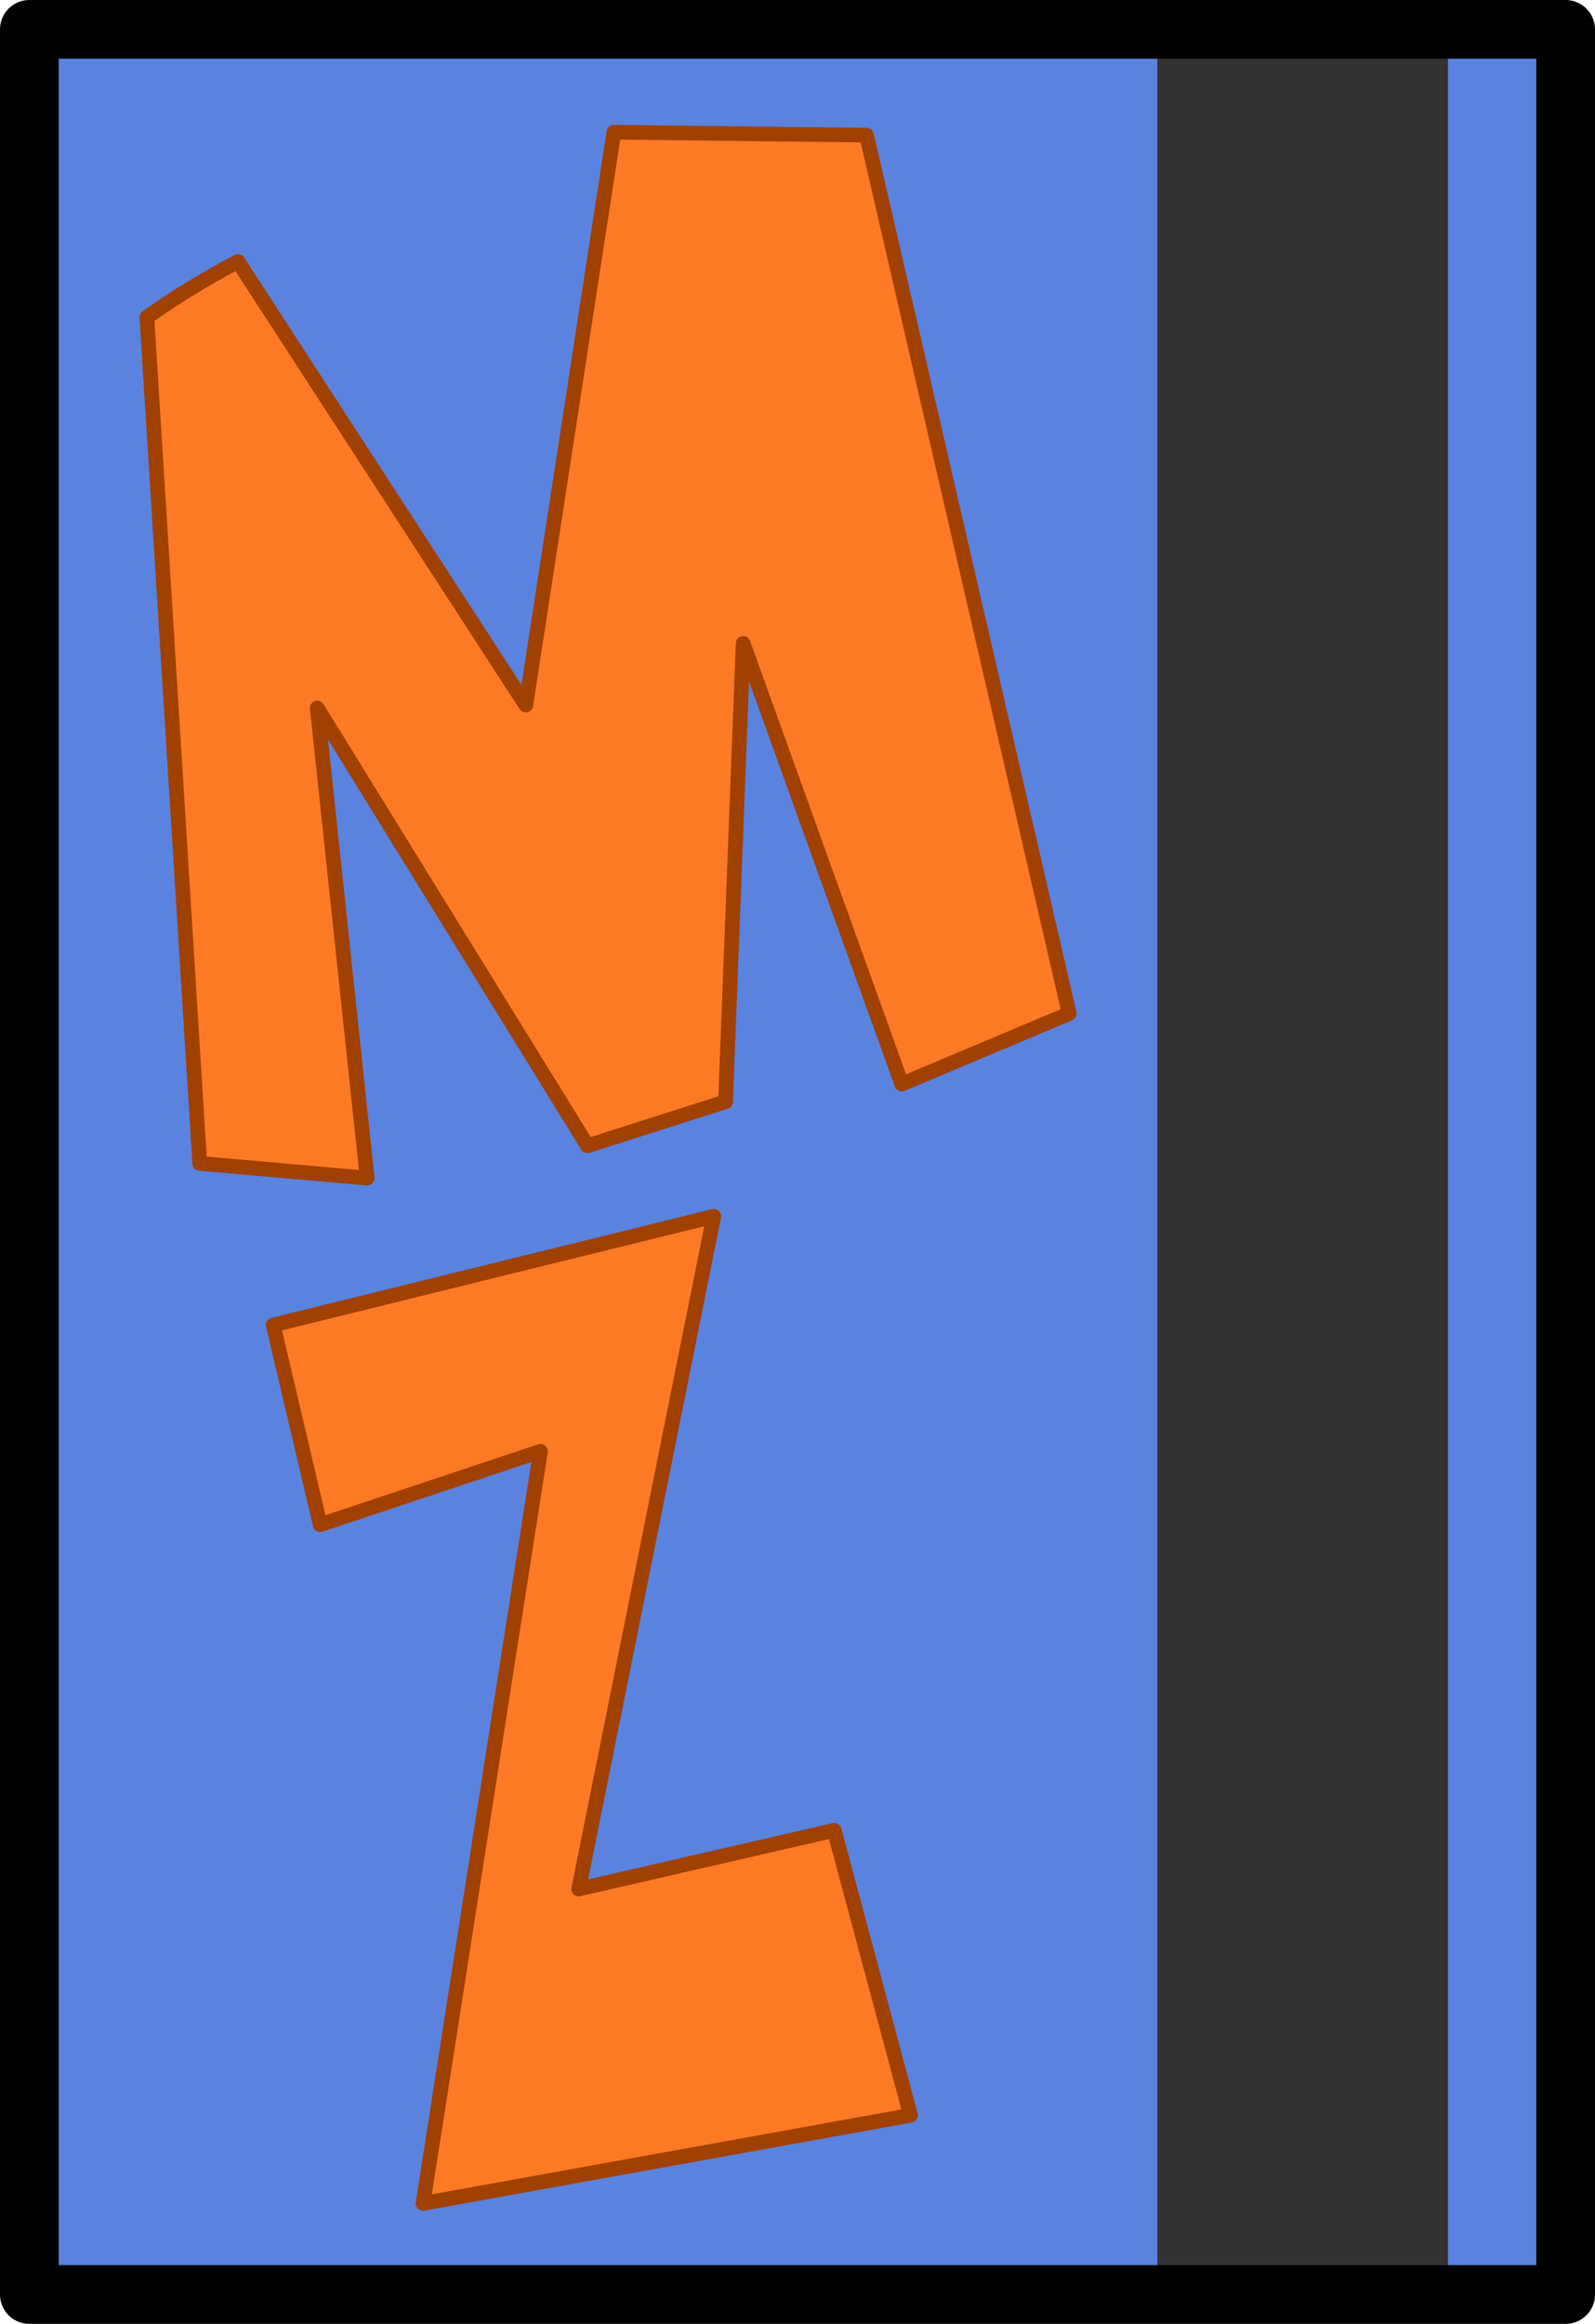 <?xml version="1.0" encoding="UTF-8" standalone="no"?>
<svg xmlns:xlink="http://www.w3.org/1999/xlink" height="39.55px" width="27.15px" xmlns="http://www.w3.org/2000/svg">
  <g transform="matrix(1.0, 0.0, 0.0, 1.0, 0.5, 0.5)">
    <path d="M24.15 0.0 L26.15 0.0 26.15 38.55 24.15 38.55 24.15 0.0 M19.2 38.55 L0.0 38.55 0.0 0.0 19.2 0.0 19.2 38.55" fill="#5a83e0" fill-rule="evenodd" stroke="none"/>
    <path d="M24.15 38.55 L19.2 38.55 19.2 0.0 24.15 0.0 24.15 38.55" fill="#333333" fill-rule="evenodd" stroke="none"/>
    <path d="M24.15 0.0 L26.15 0.0 26.15 38.55 24.15 38.55 19.2 38.55 0.0 38.55 0.0 0.0 19.2 0.0 24.15 0.0 Z" fill="none" stroke="#000000" stroke-linecap="round" stroke-linejoin="round" stroke-width="1.0"/>
    <path d="M17.7 16.75 L14.85 17.95 12.15 10.45 11.85 18.25 9.5 19.0 4.9 11.55 5.75 19.55 2.9 19.3 2.0 4.9 Q2.7 4.4 3.55 3.95 L8.45 11.5 9.95 1.75 14.25 1.8 17.7 16.75 M13.7 30.65 L15.0 35.5 6.7 37.0 8.7 24.2 4.95 25.45 4.15 22.05 11.65 20.2 9.35 31.65 13.7 30.65" fill="#fd7a24" fill-rule="evenodd" stroke="none"/>
    <path d="M17.7 16.75 L14.85 17.95 12.15 10.45 11.85 18.25 9.5 19.0 4.9 11.55 5.75 19.55 2.9 19.3 2.0 4.9 Q2.7 4.4 3.55 3.95 L8.45 11.5 9.95 1.75 14.25 1.8 17.7 16.75 M13.7 30.65 L15.0 35.5 6.7 37.0 8.7 24.2 4.95 25.45 4.15 22.05 11.65 20.2 9.35 31.65 13.7 30.65" fill="none" stroke="#a04001" stroke-linecap="round" stroke-linejoin="round" stroke-width="0.25"/>
  </g>
</svg>
